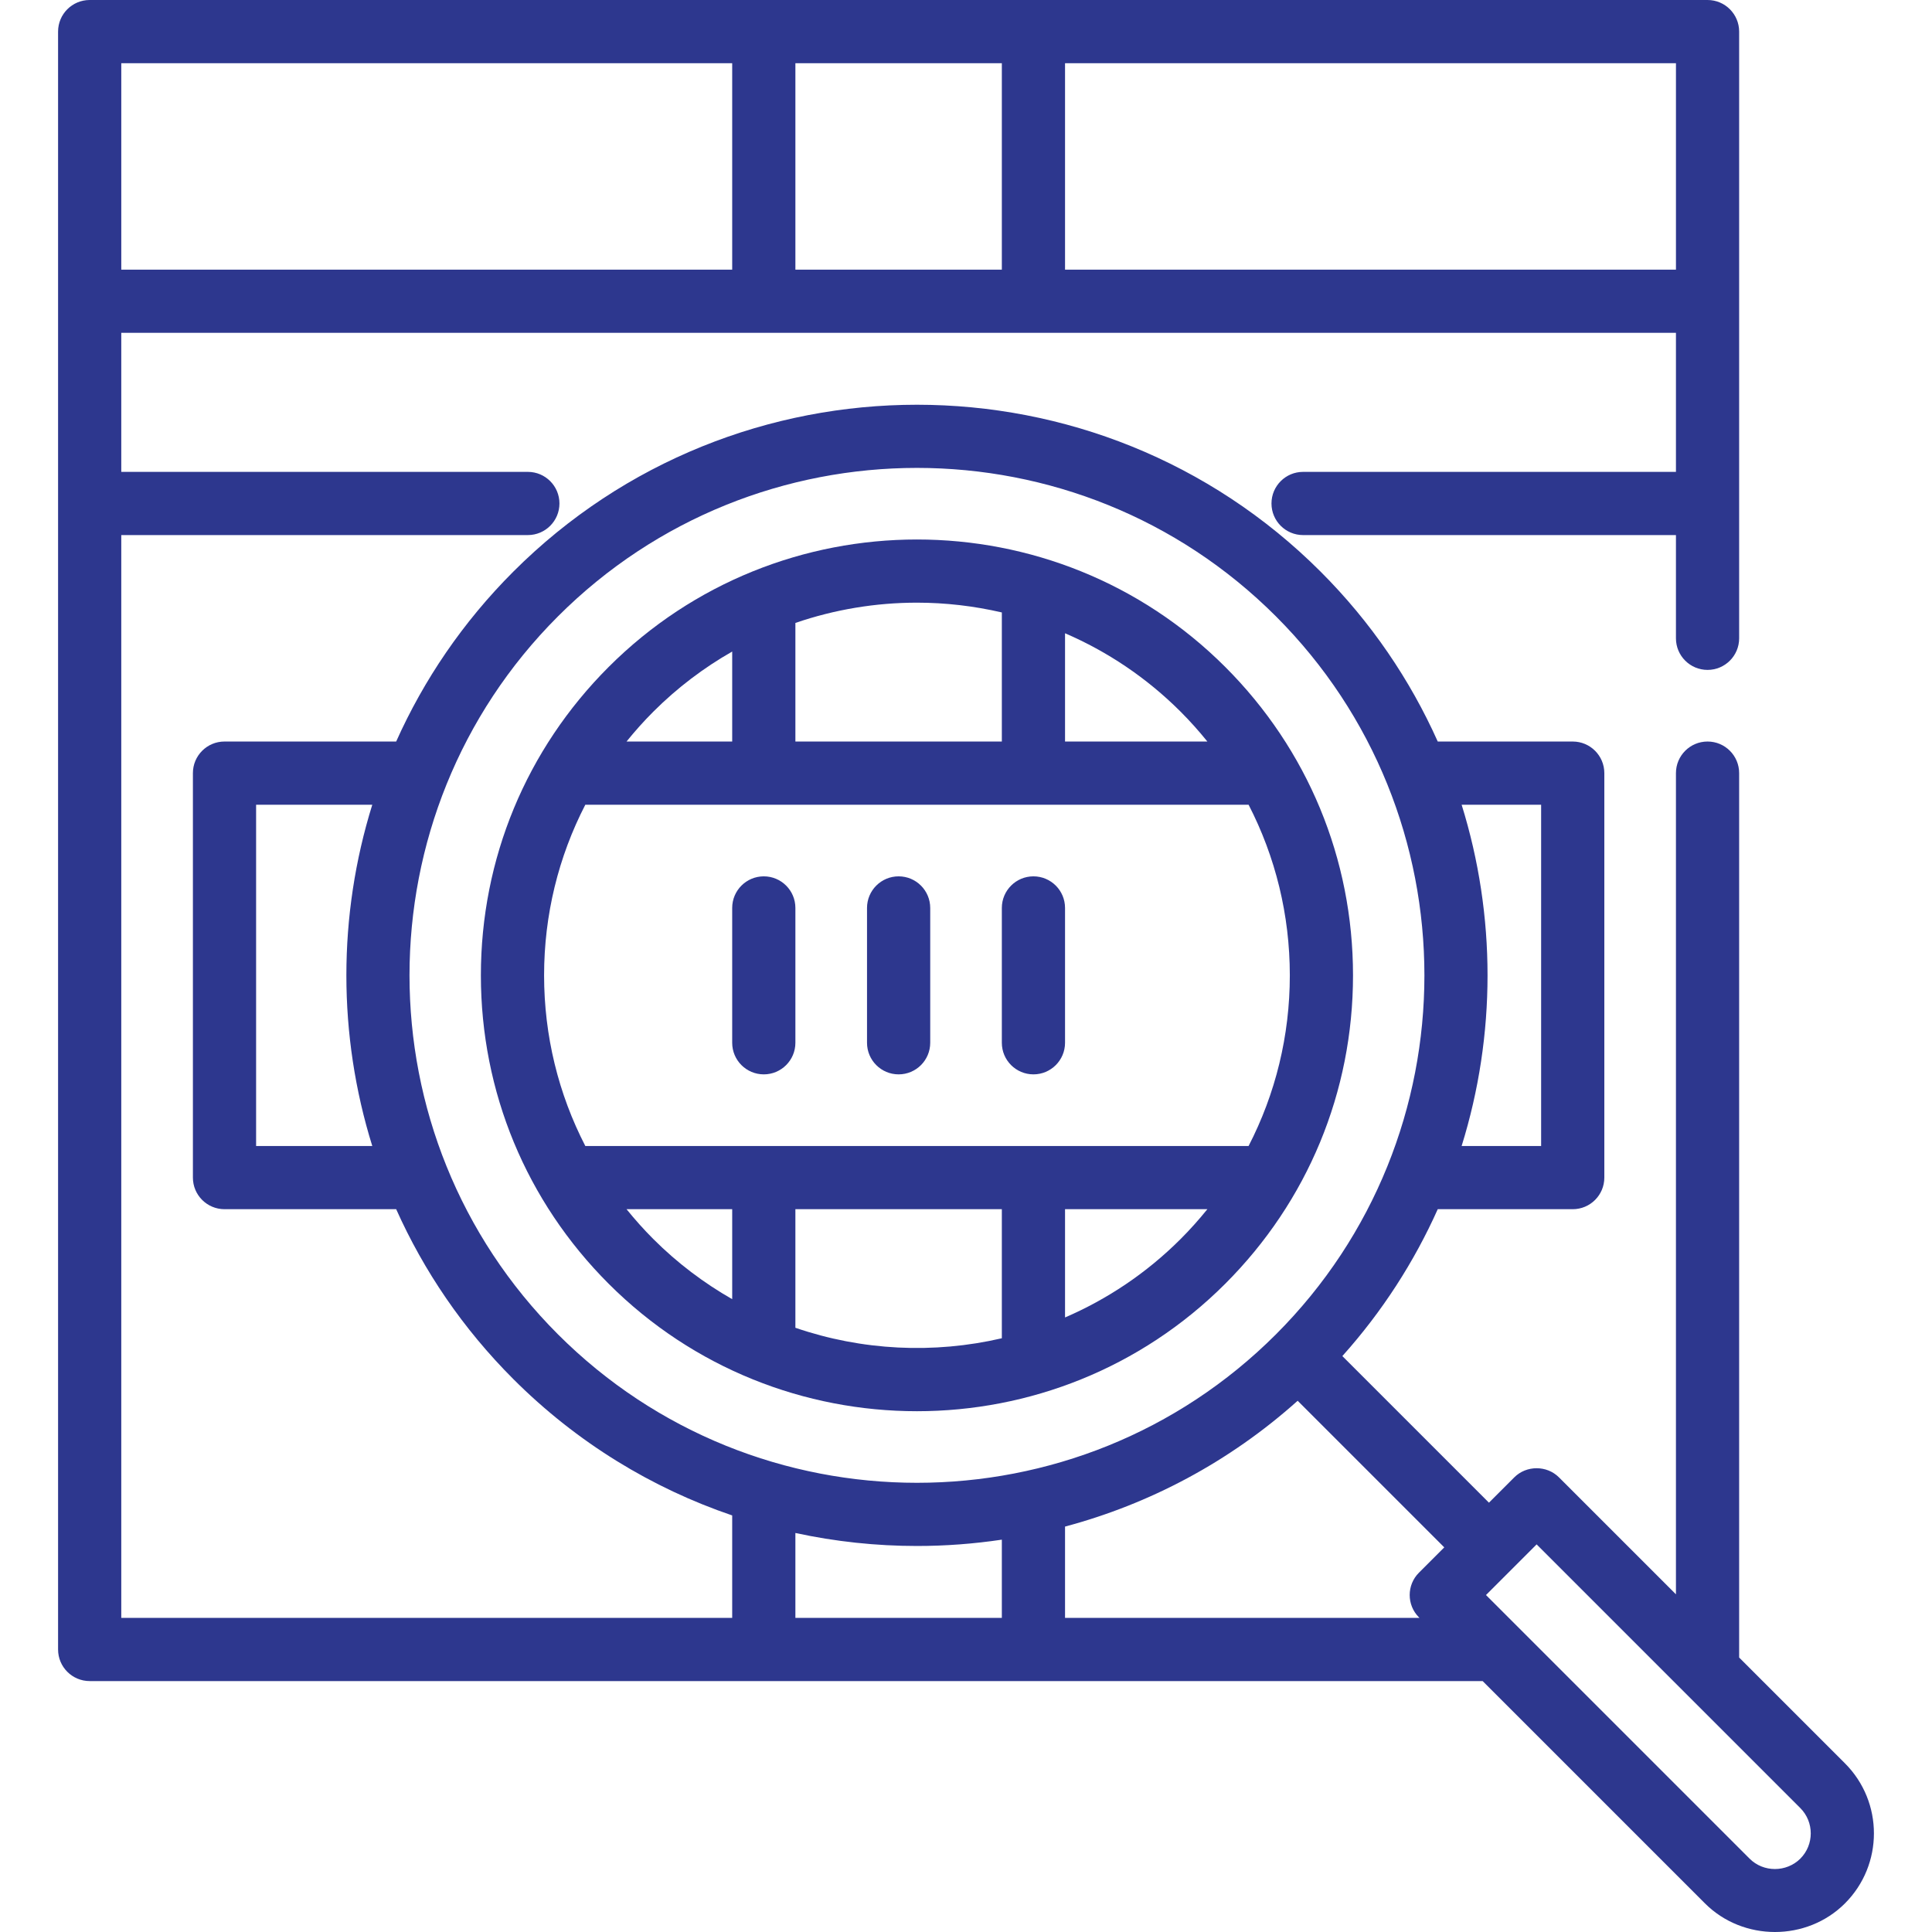 <svg version="1.1" id="Layer_1" xmlns="http://www.w3.org/2000/svg" xmlns:xlink="http://www.w3.org/1999/xlink" x="0px" y="0px" viewBox="0 0 512 512" style="enable-background:new 0 0 512 512;" xml:space="preserve" width="300" height="300" xmlns:svgjs="http://svgjs.dev/svgjs"><g width="100%" height="100%" transform="matrix(1,0,0,1,0,0)"><g>
	<g>
		<path d="M202.413,232.241c-4.625,0-8.374,3.749-8.374,8.374v35.729c0,4.625,3.749,8.374,8.374,8.374&#10;&#9;&#9;&#9;c4.625,0,8.374-3.749,8.374-8.374v-35.729C210.787,235.99,207.038,232.241,202.413,232.241z" fill="#2d378e" fill-opacity="1" data-original-color="#000000ff" stroke="none" stroke-opacity="1"/>
	</g>
</g><g>
	<g>
		<path d="M238.143,232.241c-4.625,0-8.374,3.749-8.374,8.374v35.729c0,4.625,3.749,8.374,8.374,8.374&#10;&#9;&#9;&#9;c4.625,0,8.374-3.749,8.374-8.374v-35.729C246.517,235.99,242.767,232.241,238.143,232.241z" fill="#2d378e" fill-opacity="1" data-original-color="#000000ff" stroke="none" stroke-opacity="1"/>
	</g>
</g><g>
	<g>
		<path d="M273.872,232.241c-4.625,0-8.374,3.749-8.374,8.374v35.729c0,4.625,3.749,8.374,8.374,8.374s8.374-3.749,8.374-8.374&#10;&#9;&#9;&#9;v-35.729C282.246,235.99,278.497,232.241,273.872,232.241z" fill="#2d378e" fill-opacity="1" data-original-color="#000000ff" stroke="none" stroke-opacity="1"/>
	</g>
</g><g>
	<g>
		<path d="M324.717,176.764c-45.057-45.057-118.371-45.058-163.43,0c-21.827,21.826-33.848,50.847-33.848,81.715&#10;&#9;&#9;&#9;c0,30.868,12.021,59.888,33.848,81.715c22.528,22.529,52.121,33.793,81.715,33.793c29.593,0,59.186-11.265,81.714-33.793&#10;&#9;&#9;&#9;c21.827-21.826,33.848-50.847,33.847-81.715C358.564,227.612,346.543,198.592,324.717,176.764z M282.246,167.821&#10;&#9;&#9;&#9;c11.126,4.8,21.553,11.71,30.629,20.787c2.523,2.523,4.879,5.167,7.091,7.904h-37.72V167.821z M210.787,165.085&#10;&#9;&#9;&#9;c10.417-3.575,21.316-5.373,32.217-5.373c7.552,0,15.101,0.878,22.494,2.594v34.205h-54.711V165.085z M173.131,188.608&#10;&#9;&#9;&#9;c6.378-6.378,13.426-11.676,20.908-15.941v23.845h-28C168.251,193.775,170.607,191.131,173.131,188.608z M194.039,344.293&#10;&#9;&#9;&#9;c-7.482-4.266-14.531-9.564-20.908-15.941c-2.523-2.523-4.879-5.167-7.091-7.904h28V344.293z M265.498,354.653&#10;&#9;&#9;&#9;c-18.061,4.194-37.075,3.274-54.711-2.779v-31.426h54.711V354.653z M312.875,328.352c-9.076,9.076-19.503,15.987-30.629,20.787&#10;&#9;&#9;&#9;v-28.691h37.72C317.754,323.185,315.398,325.829,312.875,328.352z M155.115,303.7c-7.129-13.818-10.926-29.223-10.926-45.22&#10;&#9;&#9;&#9;s3.797-31.402,10.926-45.22h175.774c7.129,13.818,10.927,29.223,10.927,45.22s-3.797,31.402-10.927,45.22H155.115z" fill="#2d378e" fill-opacity="1" data-original-color="#000000ff" stroke="none" stroke-opacity="1"/>
	</g>
</g><g>
	<g>
		<path d="M488.936,467.307l-28.044-28.044V204.886c0-4.625-3.749-8.374-8.374-8.374c-4.625,0-8.374,3.749-8.374,8.374v217.629&#10;&#9;&#9;&#9;l-31.001-31.001c-3.223-3.225-8.619-3.225-11.842,0l-6.712,6.711l-38.852-38.852c10.631-11.864,19.054-25.017,25.28-38.924h35.773&#10;&#9;&#9;&#9;c4.625,0,8.374-3.749,8.374-8.374V204.887c0-4.625-3.749-8.374-8.374-8.374h-35.773c-7.311-16.331-17.648-31.625-31.034-45.011&#10;&#9;&#9;&#9;c-58.989-58.988-154.971-58.988-213.958,0c-13.386,13.385-23.724,28.68-31.035,45.01H59.496c-4.625,0-8.374,3.749-8.374,8.374&#10;&#9;&#9;&#9;v107.188c0,4.625,3.749,8.374,8.374,8.374h45.494c7.311,16.331,17.648,31.625,31.034,45.011&#10;&#9;&#9;&#9;c16.884,16.884,36.803,28.927,58.014,36.146v27.148H32.139V141.801h107.746c4.625,0,8.374-3.749,8.374-8.374&#10;&#9;&#9;&#9;c0-4.625-3.749-8.374-8.374-8.374H32.139V88.207h412.005v36.846H345.33c-4.625,0-8.374,3.749-8.374,8.374&#10;&#9;&#9;&#9;c0,4.625,3.749,8.374,8.374,8.374h98.814v27.355c0,4.625,3.749,8.374,8.374,8.374c4.625,0,8.374-3.749,8.374-8.374V8.374&#10;&#9;&#9;&#9;c0-4.625-3.749-8.374-8.374-8.374H23.765c-4.625,0-8.374,3.749-8.374,8.374v428.753c0,4.625,3.749,8.374,8.374,8.374h369.152&#10;&#9;&#9;&#9;l58.912,58.913c10.115,10.115,26.992,10.115,37.107,0C499.167,494.183,499.167,477.537,488.936,467.307z M387.347,213.26h21.068&#10;&#9;&#9;&#9;v90.44h-21.068C396.502,274.306,396.502,242.654,387.347,213.26z M98.658,303.7H67.87v-90.44h30.789&#10;&#9;&#9;&#9;C89.504,242.654,89.504,274.306,98.658,303.7z M282.246,16.748h161.899v54.711H282.246V16.748z M210.787,16.748h54.711v54.711&#10;&#9;&#9;&#9;h-54.711V16.748z M32.14,16.748h161.899v54.711H32.14V16.748z M147.867,353.616c-52.459-52.457-52.459-137.815,0-190.274&#10;&#9;&#9;&#9;c26.23-26.229,60.683-39.344,95.137-39.344c34.453,0,68.906,13.115,95.136,39.344c52.459,52.459,52.459,137.815,0,190.274&#10;&#9;&#9;&#9;S200.326,406.073,147.867,353.616z M265.498,428.753h-54.711v-22.497c10.605,2.294,21.411,3.445,32.217,3.445&#10;&#9;&#9;&#9;c7.521,0,15.041-0.563,22.494-1.675V428.753z M376.037,428.619l0.133,0.133h-93.924v-24.193&#10;&#9;&#9;&#9;c22.293-5.949,43.48-17.065,61.649-33.344l38.852,38.852l-6.71,6.71C372.766,420.047,372.766,425.349,376.037,428.619z&#10;&#9;&#9;&#9; M477.094,492.571c-3.68,3.635-9.746,3.676-13.422,0L393.8,422.699l13.422-13.422l69.872,69.872&#10;&#9;&#9;&#9;C480.794,482.85,480.794,488.871,477.094,492.571z" fill="#2d378e" fill-opacity="1" data-original-color="#000000ff" stroke="none" stroke-opacity="1"/>
	</g>
</g><g>
</g><g>
</g><g>
</g><g>
</g><g>
</g><g>
</g><g>
</g><g>
</g><g>
</g><g>
</g><g>
</g><g>
</g><g>
</g><g>
</g><g>
</g></g></svg>